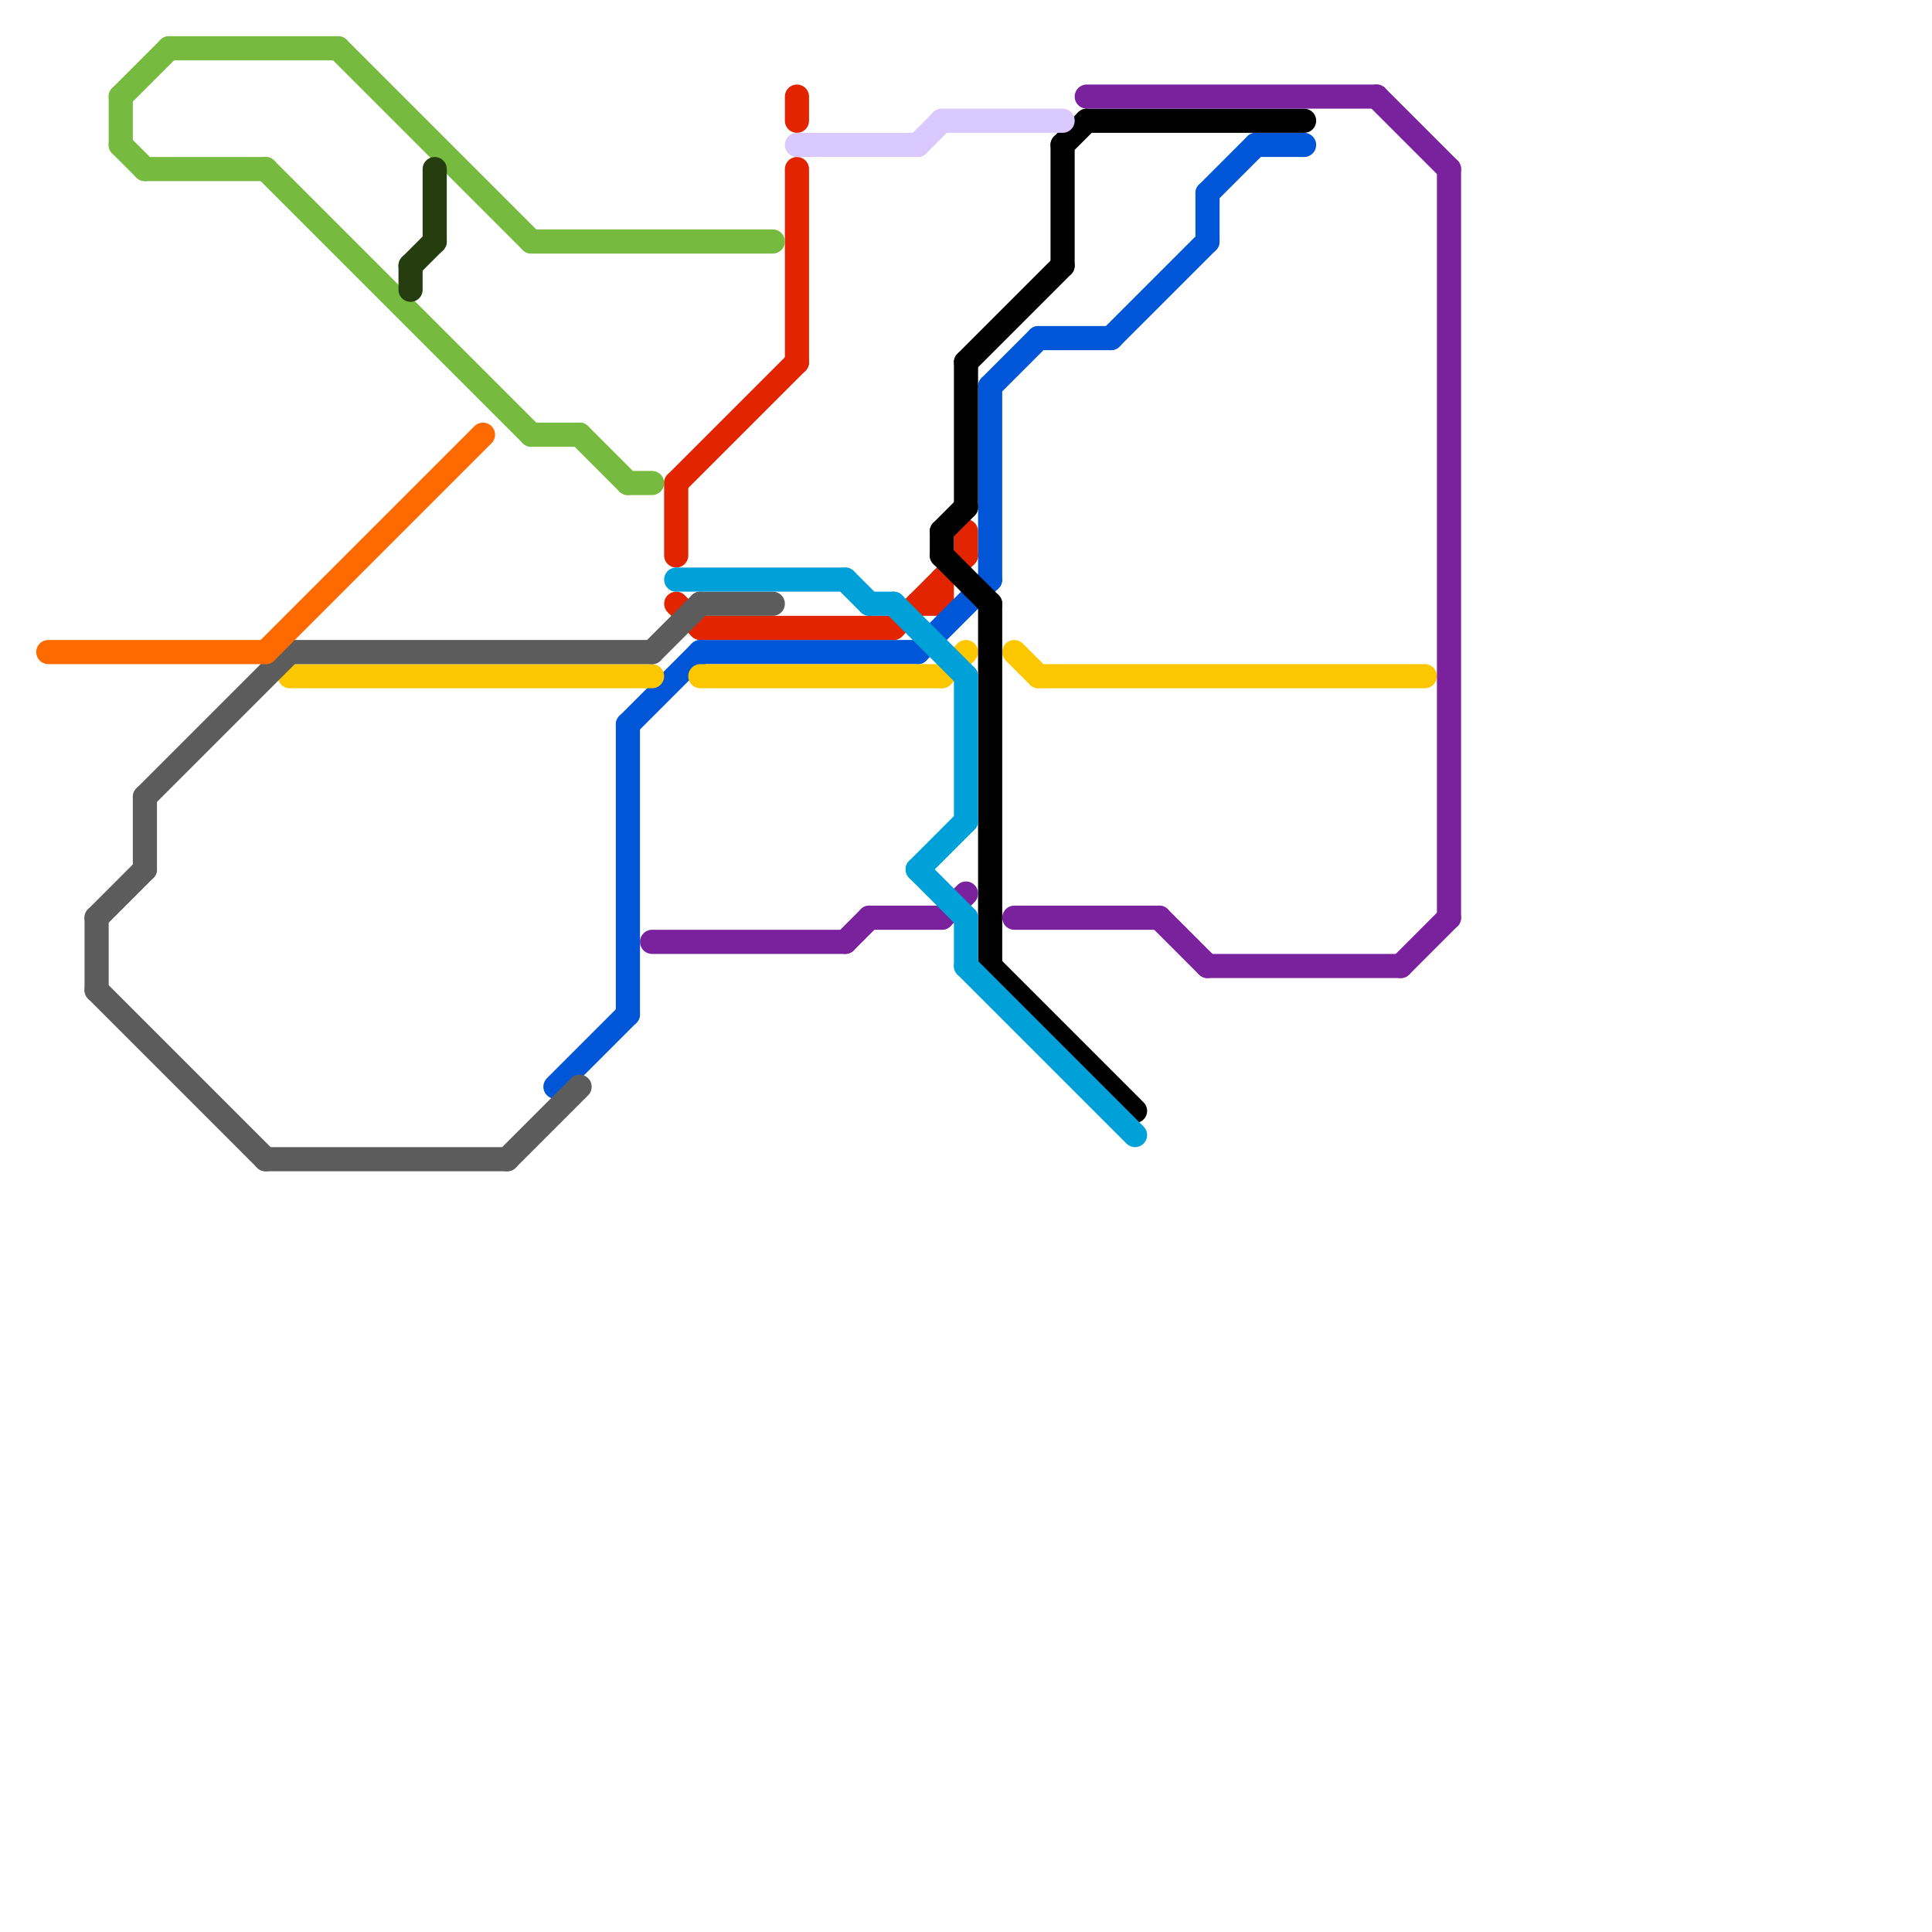 
<svg version="1.1" xmlns="http://www.w3.org/2000/svg" viewBox="0 0 80 80">
<style>text { font: 1px Helvetica; font-weight: 600; white-space: pre; dominant-baseline: central; } line { stroke-width: 1; fill: none; stroke-linecap: round; stroke-linejoin: round; } .c0 { stroke: #e22400 } .c1 { stroke: #0056d6 } .c2 { stroke: #fdc700 } .c3 { stroke: #000000 } .c4 { stroke: #d9c9fe } .c5 { stroke: #76bb40 } .c6 { stroke: #263e0f } .c7 { stroke: #7a219e } .c8 { stroke: #5c5c5c } .c9 { stroke: #ff6a00 } .c10 { stroke: #00a1d8 } .w1 { stroke-width: 1; }</style><defs></defs><line class="c0 " x1="39" y1="24" x2="39" y2="25"/><line class="c0 " x1="33" y1="7" x2="33" y2="15"/><line class="c0 " x1="28" y1="20" x2="33" y2="15"/><line class="c0 " x1="33" y1="4" x2="33" y2="5"/><line class="c0 " x1="28" y1="25" x2="29" y2="26"/><line class="c0 " x1="38" y1="25" x2="39" y2="25"/><line class="c0 " x1="37" y1="26" x2="40" y2="23"/><line class="c0 " x1="29" y1="26" x2="37" y2="26"/><line class="c0 " x1="40" y1="22" x2="40" y2="23"/><line class="c0 " x1="28" y1="20" x2="28" y2="23"/><line class="c1 " x1="23" y1="45" x2="26" y2="42"/><line class="c1 " x1="43" y1="14" x2="46" y2="14"/><line class="c1 " x1="50" y1="8" x2="50" y2="10"/><line class="c1 " x1="26" y1="30" x2="29" y2="27"/><line class="c1 " x1="50" y1="8" x2="52" y2="6"/><line class="c1 " x1="26" y1="30" x2="26" y2="42"/><line class="c1 " x1="38" y1="27" x2="41" y2="24"/><line class="c1 " x1="29" y1="27" x2="38" y2="27"/><line class="c1 " x1="52" y1="6" x2="54" y2="6"/><line class="c1 " x1="41" y1="16" x2="41" y2="24"/><line class="c1 " x1="41" y1="16" x2="43" y2="14"/><line class="c1 " x1="46" y1="14" x2="50" y2="10"/><line class="c2 " x1="42" y1="27" x2="43" y2="28"/><line class="c2 " x1="43" y1="28" x2="59" y2="28"/><line class="c2 " x1="39" y1="28" x2="40" y2="27"/><line class="c2 " x1="29" y1="28" x2="39" y2="28"/><line class="c2 " x1="12" y1="28" x2="27" y2="28"/><line class="c3 " x1="39" y1="22" x2="39" y2="23"/><line class="c3 " x1="41" y1="40" x2="47" y2="46"/><line class="c3 " x1="41" y1="25" x2="41" y2="40"/><line class="c3 " x1="44" y1="6" x2="45" y2="5"/><line class="c3 " x1="39" y1="22" x2="40" y2="21"/><line class="c3 " x1="40" y1="15" x2="44" y2="11"/><line class="c3 " x1="39" y1="23" x2="41" y2="25"/><line class="c3 " x1="45" y1="5" x2="54" y2="5"/><line class="c3 " x1="44" y1="6" x2="44" y2="11"/><line class="c3 " x1="40" y1="15" x2="40" y2="21"/><rect x="58" y="27" w="1" h="1" fill="#000000" /><line class="c4 " x1="38" y1="6" x2="39" y2="5"/><line class="c4 " x1="33" y1="6" x2="38" y2="6"/><line class="c4 " x1="39" y1="5" x2="44" y2="5"/><line class="c5 " x1="24" y1="18" x2="26" y2="20"/><line class="c5 " x1="5" y1="4" x2="5" y2="6"/><line class="c5 " x1="26" y1="20" x2="27" y2="20"/><line class="c5 " x1="5" y1="6" x2="6" y2="7"/><line class="c5 " x1="7" y1="2" x2="14" y2="2"/><line class="c5 " x1="6" y1="7" x2="11" y2="7"/><line class="c5 " x1="5" y1="4" x2="7" y2="2"/><line class="c5 " x1="14" y1="2" x2="22" y2="10"/><line class="c5 " x1="22" y1="18" x2="24" y2="18"/><line class="c5 " x1="11" y1="7" x2="22" y2="18"/><line class="c5 " x1="22" y1="10" x2="32" y2="10"/><line class="c6 " x1="17" y1="11" x2="18" y2="10"/><line class="c6 " x1="18" y1="7" x2="18" y2="10"/><line class="c6 " x1="17" y1="11" x2="17" y2="12"/><line class="c7 " x1="57" y1="4" x2="60" y2="7"/><line class="c7 " x1="36" y1="38" x2="39" y2="38"/><line class="c7 " x1="27" y1="39" x2="35" y2="39"/><line class="c7 " x1="60" y1="7" x2="60" y2="38"/><line class="c7 " x1="39" y1="38" x2="40" y2="37"/><line class="c7 " x1="35" y1="39" x2="36" y2="38"/><line class="c7 " x1="50" y1="40" x2="58" y2="40"/><line class="c7 " x1="42" y1="38" x2="48" y2="38"/><line class="c7 " x1="48" y1="38" x2="50" y2="40"/><line class="c7 " x1="58" y1="40" x2="60" y2="38"/><line class="c7 " x1="45" y1="4" x2="57" y2="4"/><line class="c8 " x1="4" y1="38" x2="6" y2="36"/><line class="c8 " x1="11" y1="48" x2="21" y2="48"/><line class="c8 " x1="4" y1="41" x2="11" y2="48"/><line class="c8 " x1="27" y1="27" x2="29" y2="25"/><line class="c8 " x1="21" y1="48" x2="24" y2="45"/><line class="c8 " x1="4" y1="38" x2="4" y2="41"/><line class="c8 " x1="6" y1="33" x2="6" y2="36"/><line class="c8 " x1="12" y1="27" x2="27" y2="27"/><line class="c8 " x1="6" y1="33" x2="12" y2="27"/><line class="c8 " x1="29" y1="25" x2="32" y2="25"/><line class="c9 " x1="11" y1="27" x2="20" y2="18"/><line class="c9 " x1="2" y1="27" x2="11" y2="27"/><line class="c10 " x1="38" y1="36" x2="40" y2="34"/><line class="c10 " x1="40" y1="40" x2="47" y2="47"/><line class="c10 " x1="40" y1="28" x2="40" y2="34"/><line class="c10 " x1="35" y1="24" x2="36" y2="25"/><line class="c10 " x1="40" y1="38" x2="40" y2="40"/><line class="c10 " x1="37" y1="25" x2="40" y2="28"/><line class="c10 " x1="38" y1="36" x2="40" y2="38"/><line class="c10 " x1="36" y1="25" x2="37" y2="25"/><line class="c10 " x1="28" y1="24" x2="35" y2="24"/>
</svg>
